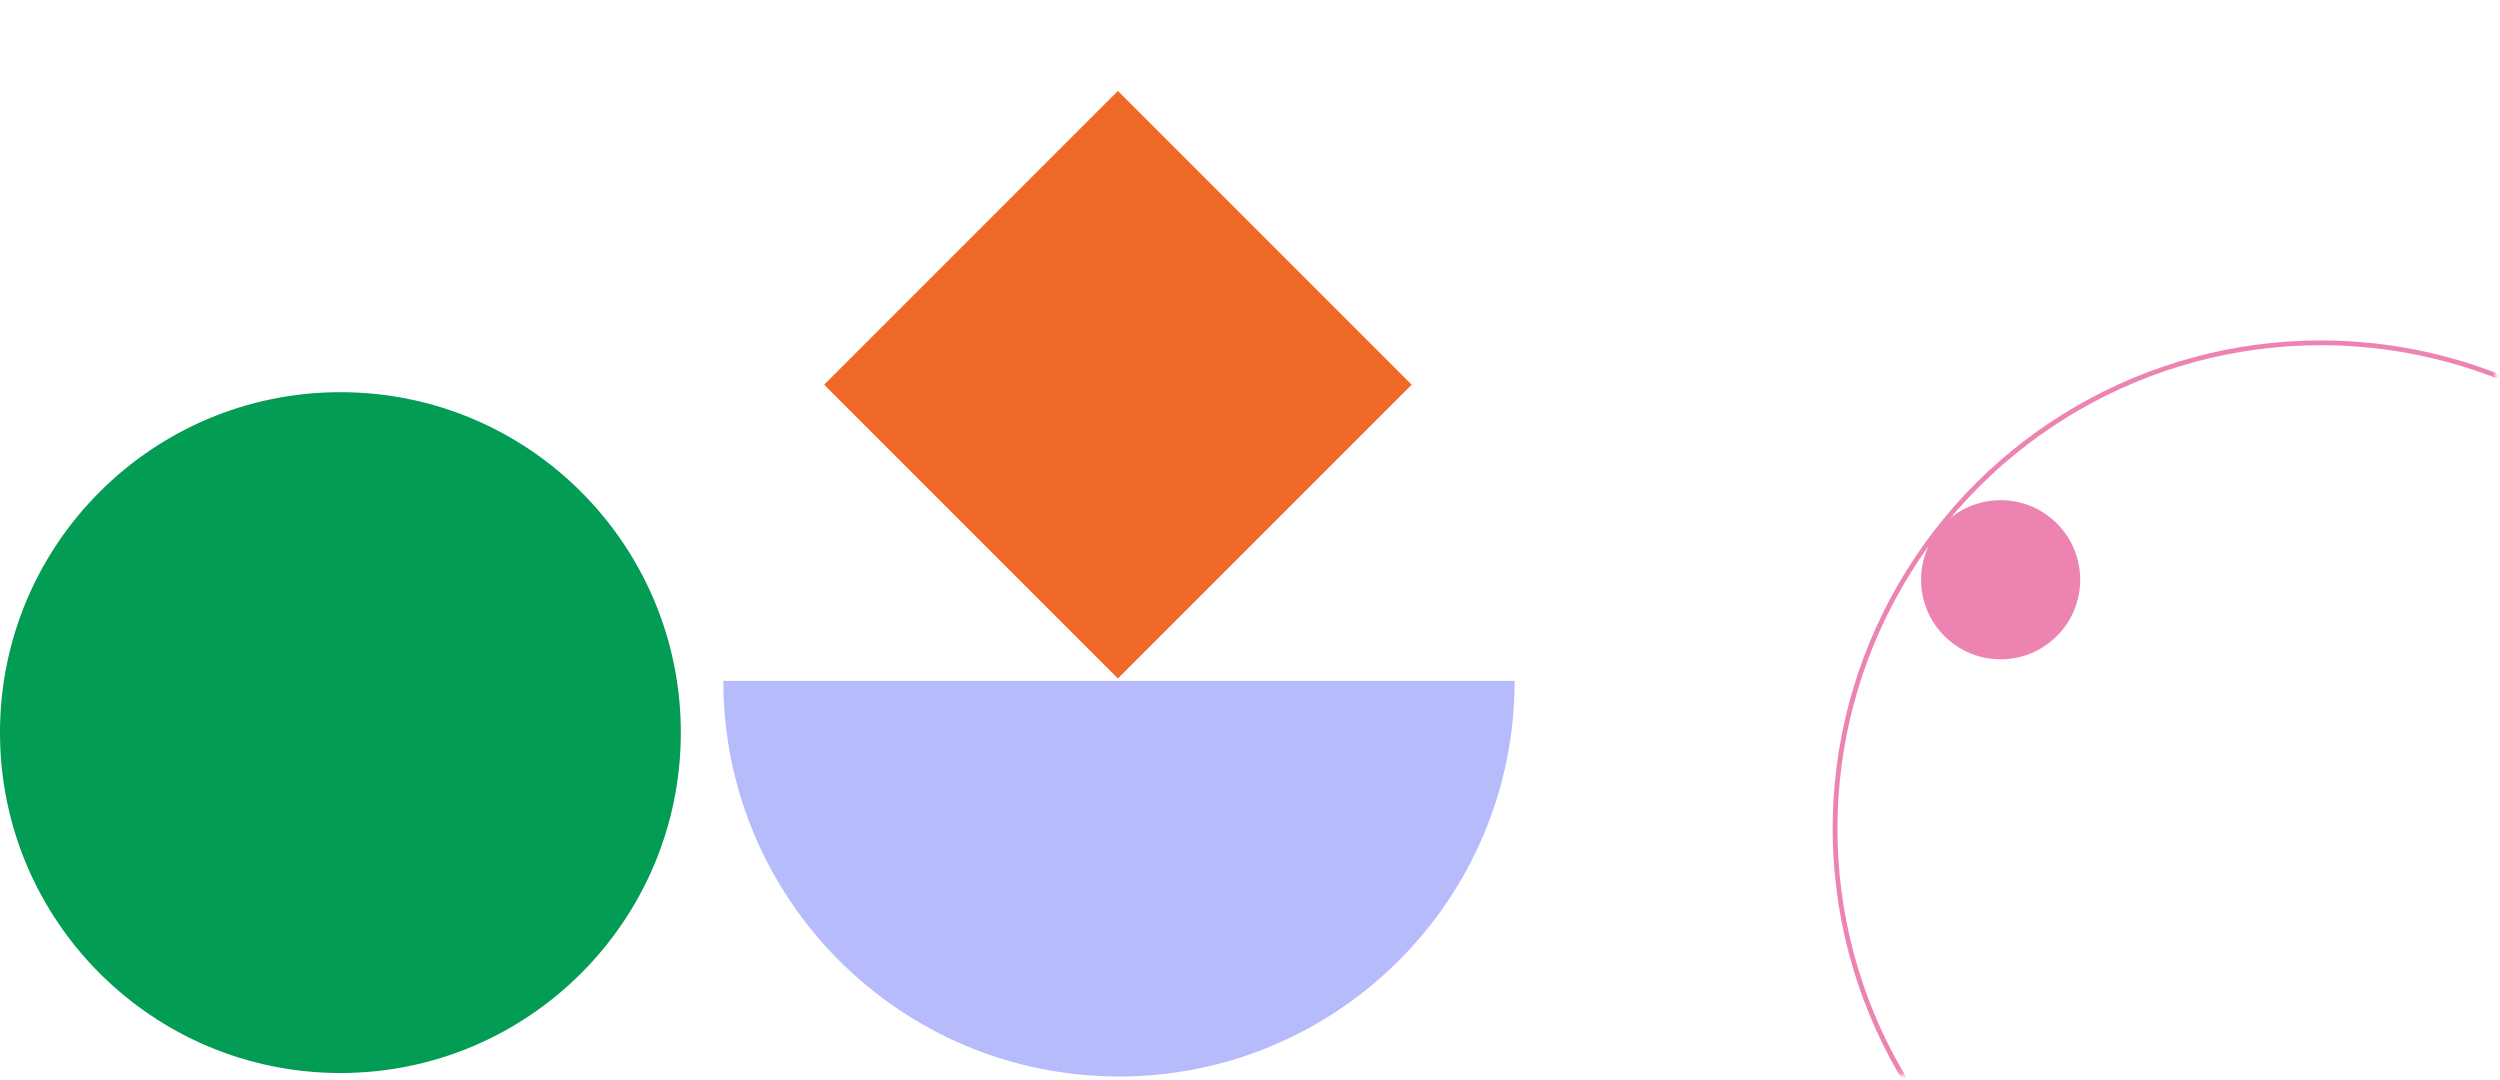 <svg className="background-image" width="523" height="226" viewBox="0 0 523 226" fill="none" xmlns="http://www.w3.org/2000/svg">
    <mask id="mask0_7944_149402" style="mask-type:alpha" maskUnits="userSpaceOnUse" x="151" y="0" width="372" height="225">
    <rect x="522.078" width="224.894" height="371.074" rx="10" transform="rotate(90 522.078 0)" fill="#BEE6EE"/>
    </mask>
    <g mask="url(#mask0_7944_149402)">
    <circle cx="485.533" cy="173.356" r="101.639" transform="rotate(90 485.533 173.356)" stroke="#ED83B1"/>
    </g>
    <path fill-rule="evenodd" clip-rule="evenodd" d="M151.321 142.434L316.867 142.434C316.866 188.147 279.808 225.205 234.094 225.205C188.38 225.205 151.322 188.147 151.321 142.434Z" fill="#B6BBFB"/>
    <circle cx="71.213" cy="153.259" r="71.216" transform="rotate(90 71.213 153.259)" fill="#029C54"/>
    <ellipse cx="418.533" cy="121.281" rx="16.646" ry="16.646" transform="rotate(90 418.533 121.281)" fill="#ED83B1"/>
    <rect x="233.867" y="19.025" width="86.912" height="86.912" transform="rotate(45 233.867 19.025)" fill="#F16927"/>
</svg>